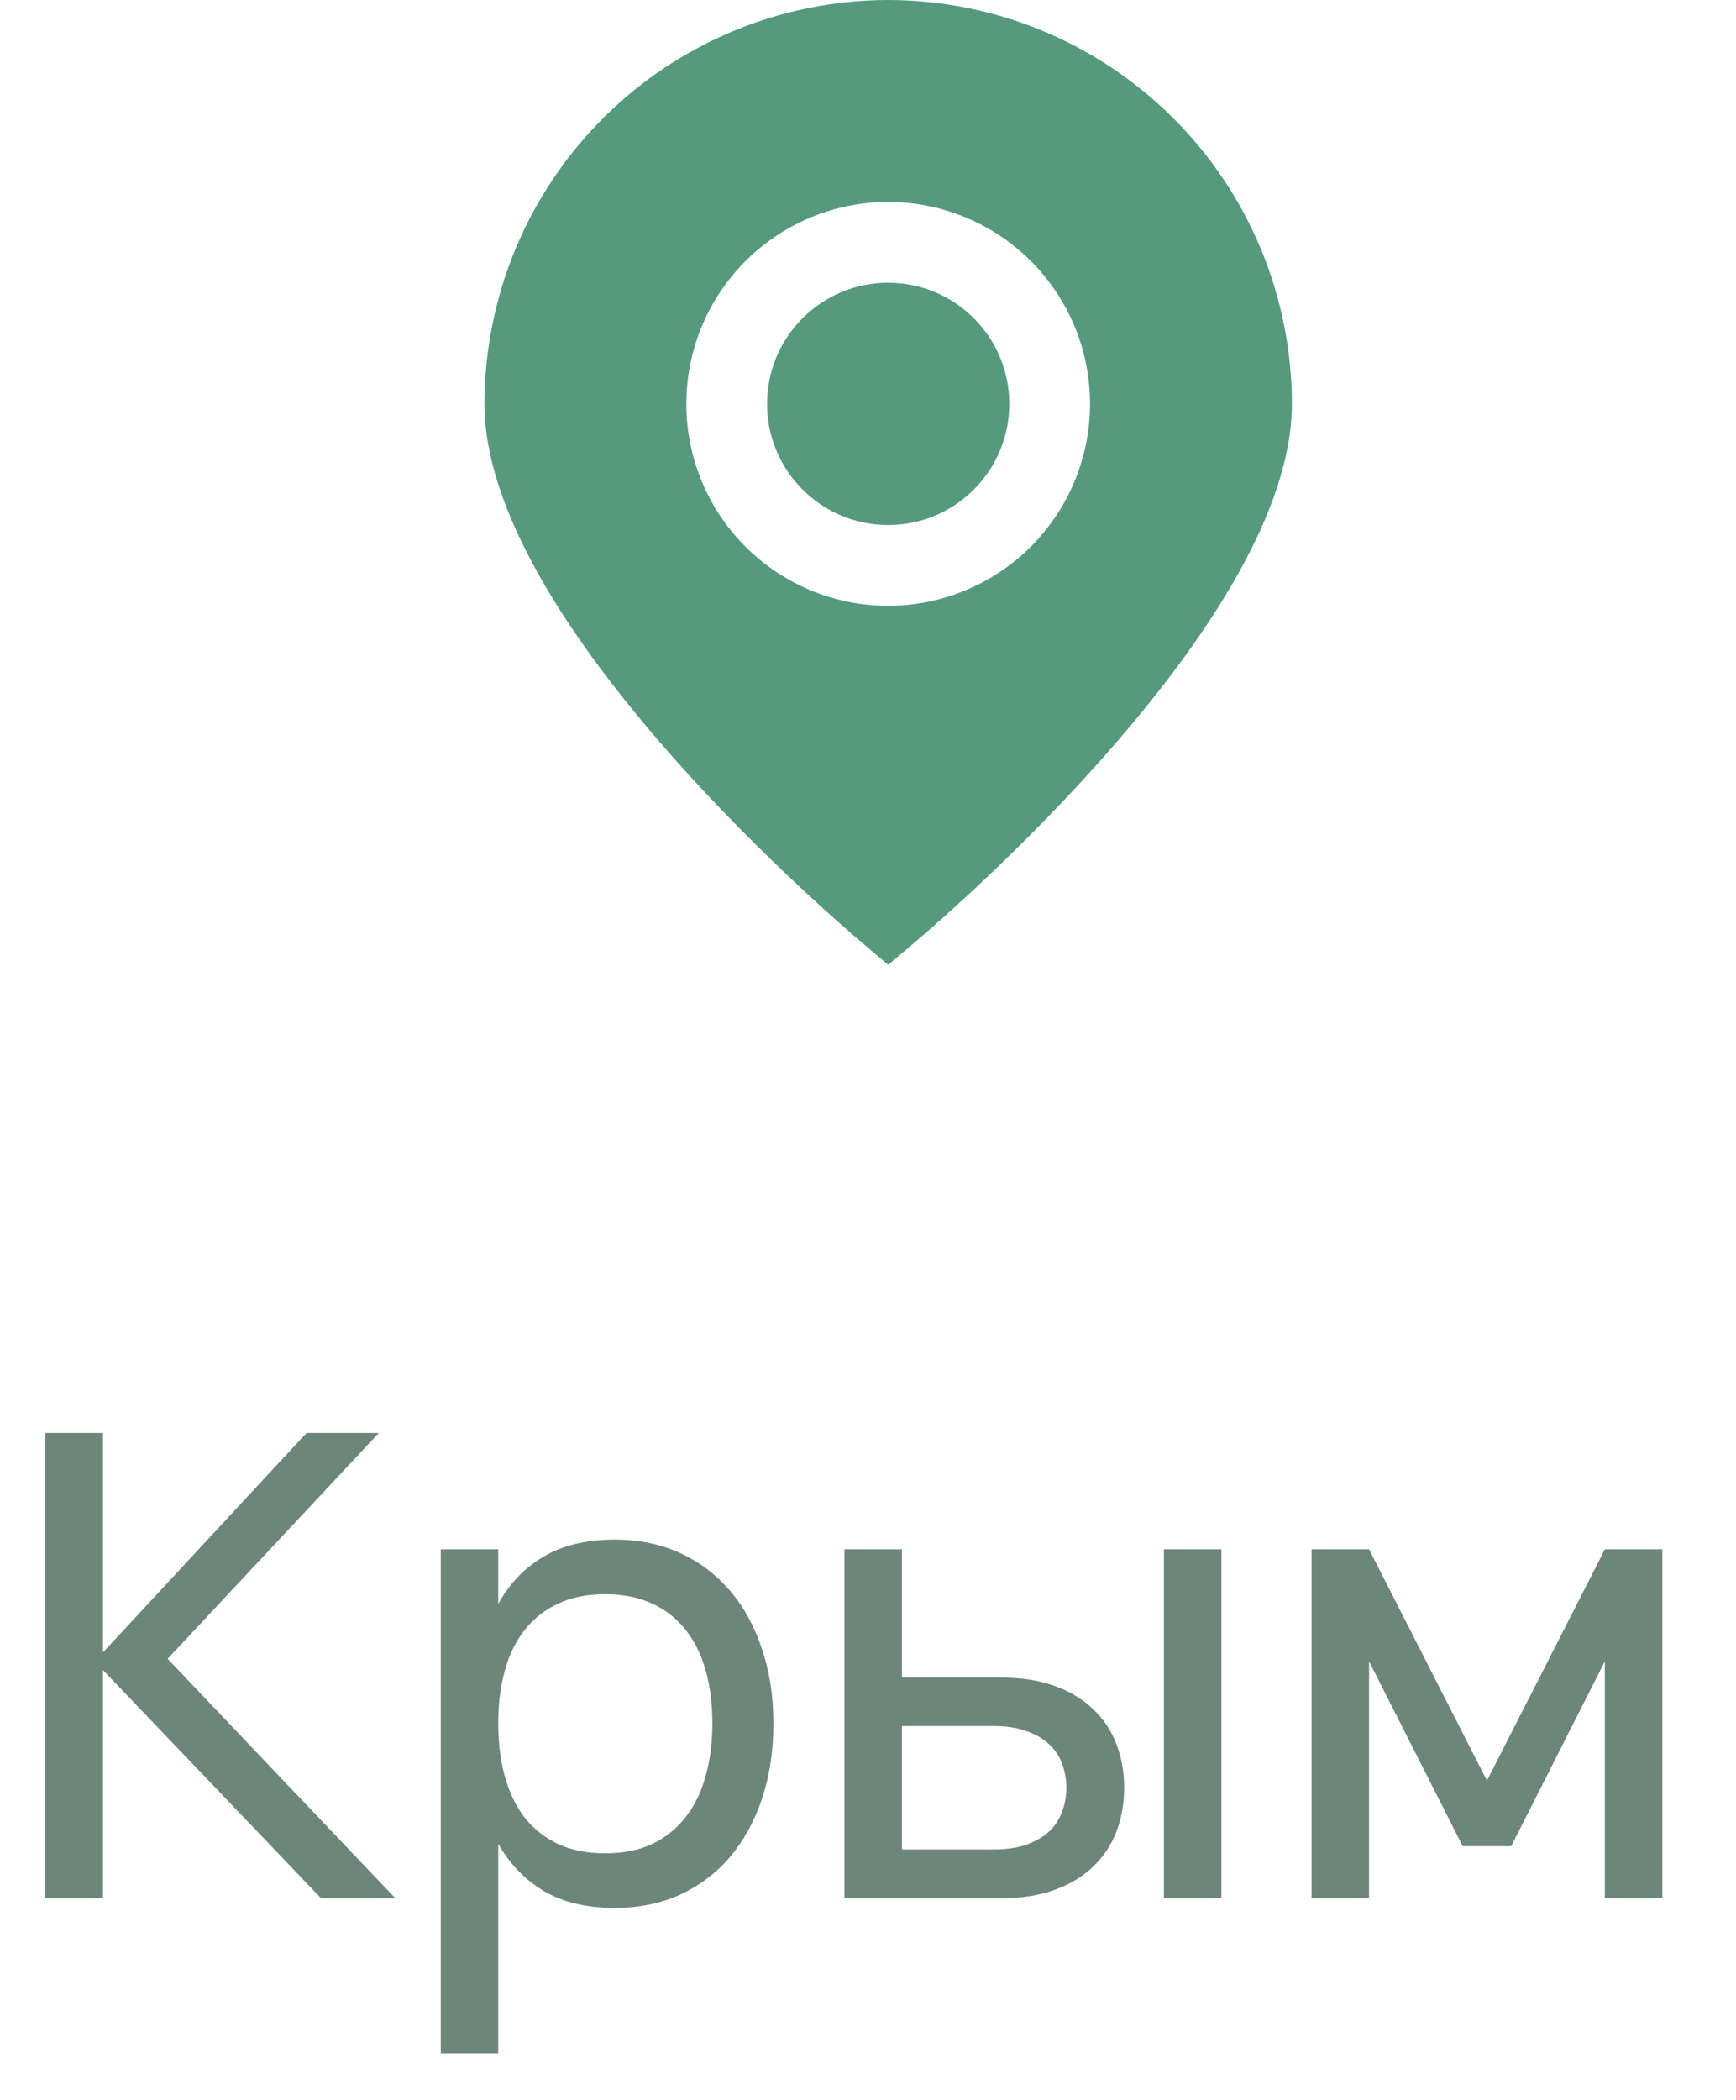 <?xml version="1.0" encoding="UTF-8"?> <svg xmlns="http://www.w3.org/2000/svg" width="43" height="52" viewBox="0 0 43 52" fill="none"><path d="M1.12 35.48H2.552V40.912L7.592 35.48H9.384L4.152 41.072L9.792 47H7.952L2.552 41.352V47H1.12V35.48ZM10.917 50.84V38.36H12.341V39.712C12.618 39.211 12.992 38.821 13.461 38.544C13.935 38.261 14.525 38.12 15.229 38.12C15.826 38.12 16.367 38.232 16.853 38.456C17.338 38.68 17.752 38.995 18.093 39.4C18.434 39.8 18.695 40.28 18.877 40.84C19.064 41.395 19.157 42.005 19.157 42.672C19.157 43.349 19.064 43.968 18.877 44.528C18.69 45.088 18.426 45.571 18.085 45.976C17.744 46.376 17.33 46.688 16.845 46.912C16.36 47.131 15.821 47.24 15.229 47.24C14.525 47.24 13.935 47.099 13.461 46.816C12.992 46.533 12.618 46.144 12.341 45.648V50.84H10.917ZM14.989 45.888C15.437 45.888 15.826 45.811 16.157 45.656C16.488 45.496 16.762 45.275 16.981 44.992C17.205 44.709 17.37 44.371 17.477 43.976C17.589 43.581 17.645 43.147 17.645 42.672C17.645 42.187 17.589 41.747 17.477 41.352C17.365 40.957 17.197 40.621 16.973 40.344C16.754 40.067 16.48 39.853 16.149 39.704C15.818 39.549 15.431 39.472 14.989 39.472C14.536 39.472 14.143 39.552 13.813 39.712C13.482 39.867 13.207 40.085 12.989 40.368C12.77 40.645 12.607 40.981 12.501 41.376C12.394 41.765 12.341 42.197 12.341 42.672C12.341 43.157 12.397 43.6 12.509 44C12.621 44.395 12.786 44.733 13.005 45.016C13.229 45.293 13.506 45.509 13.837 45.664C14.168 45.813 14.552 45.888 14.989 45.888ZM28.829 47V38.36H30.253V47H28.829ZM24.789 47H20.917V38.36H22.341V41.536H24.789C25.301 41.536 25.746 41.605 26.125 41.744C26.509 41.883 26.826 42.075 27.077 42.32C27.333 42.56 27.525 42.848 27.653 43.184C27.781 43.515 27.845 43.875 27.845 44.264C27.845 44.653 27.781 45.016 27.653 45.352C27.525 45.683 27.333 45.971 27.077 46.216C26.826 46.461 26.509 46.653 26.125 46.792C25.746 46.931 25.301 47 24.789 47ZM24.605 45.792C24.914 45.792 25.181 45.755 25.405 45.68C25.634 45.6 25.823 45.493 25.973 45.36C26.122 45.221 26.232 45.059 26.301 44.872C26.375 44.685 26.413 44.483 26.413 44.264C26.413 44.045 26.375 43.843 26.301 43.656C26.232 43.469 26.122 43.309 25.973 43.176C25.823 43.037 25.634 42.931 25.405 42.856C25.181 42.776 24.914 42.736 24.605 42.736H22.341V45.792H24.605ZM32.487 47V38.36H33.911L36.831 44.088L39.751 38.36H41.175V47H39.751V41.136L37.431 45.712H36.231L33.911 41.136V47H32.487Z" fill="#6D867B"></path><g clip-path="url(#clip0_274_136)"><path d="M22 0C19.349 0.003 16.807 1.057 14.932 2.932C13.057 4.807 12.003 7.349 12 10C12 15.282 20.4 22.533 21.354 23.343L22 23.889L22.646 23.343C23.6 22.533 32 15.282 32 10C31.997 7.349 30.943 4.807 29.068 2.932C27.193 1.057 24.651 0.003 22 0V0ZM22 15C21.011 15 20.044 14.707 19.222 14.157C18.4 13.608 17.759 12.827 17.381 11.913C17.002 11 16.903 9.994 17.096 9.025C17.289 8.055 17.765 7.164 18.465 6.464C19.164 5.765 20.055 5.289 21.025 5.096C21.995 4.903 23 5.002 23.913 5.381C24.827 5.759 25.608 6.4 26.157 7.222C26.707 8.044 27 9.011 27 10C26.998 11.326 26.471 12.596 25.534 13.534C24.597 14.471 23.326 14.998 22 15Z" fill="#569A7E"></path><path d="M22 13C23.657 13 25 11.657 25 10C25 8.343 23.657 7 22 7C20.343 7 19 8.343 19 10C19 11.657 20.343 13 22 13Z" fill="#569A7E"></path></g><defs><clipPath id="clip0_274_136"><rect width="24" height="24" fill="white" transform="translate(10)"></rect></clipPath></defs></svg> 